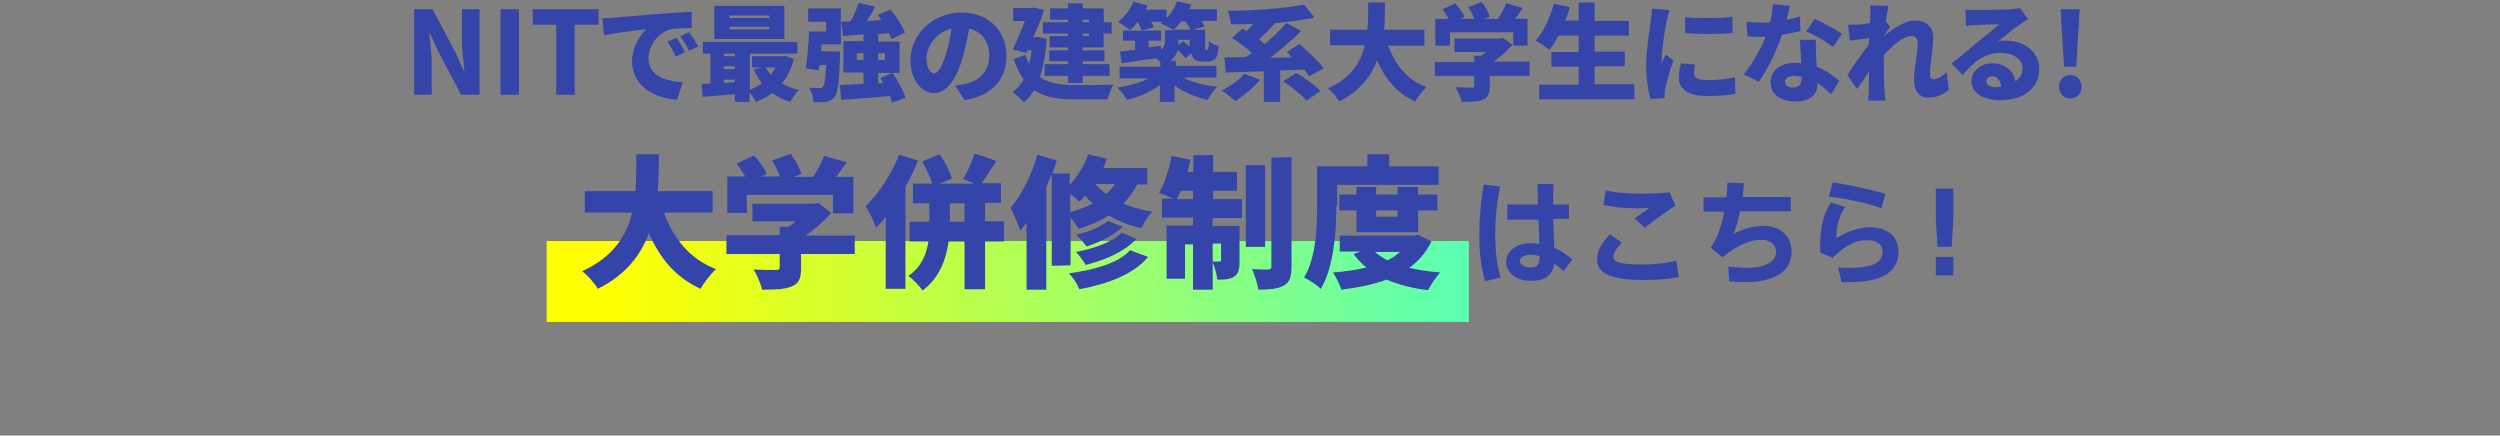 <?xml version="1.0" encoding="utf-8"?>
<!-- Generator: Adobe Illustrator 28.0.0, SVG Export Plug-In . SVG Version: 6.00 Build 0)  -->
<svg version="1.1" id="_レイヤー_2" xmlns="http://www.w3.org/2000/svg" xmlns:xlink="http://www.w3.org/1999/xlink" x="0px"
	 y="0px" width="596.4px" height="103.9px" viewBox="0 0 596.4 103.9" style="enable-background:new 0 0 596.4 103.9;"
	 xml:space="preserve">
<rect x="0" y="0" width="596.4" height="103.9" fill="#808080" stroke="none"/>
<style type="text/css">
	.st0{fill:url(#SVGID_1_);}
	.st1{fill:#3544A8;}
	.st2{enable-background:new    ;}
</style>
<g>
	<g>
		
			<linearGradient id="SVGID_1_" gradientUnits="userSpaceOnUse" x1="130.4" y1="-721.26" x2="350.4" y2="-721.26" gradientTransform="matrix(1 0 0 -1 0 -654.11)">
			<stop  offset="7.000000e-02" style="stop-color:#FFFF00"/>
			<stop  offset="1" style="stop-color:#5AFFB4"/>
		</linearGradient>
		<rect x="130.4" y="57.5" class="st0" width="220" height="19.3"/>
		<g>
			<path class="st1" d="M357.9,44.5c-0.8,3.4-1.2,7.6-1.2,11.4s0.4,7.6,1.3,10.3l-3.7,0.9c-1-3.2-1.4-7-1.4-11s0.4-8.6,1.1-12.1
				L357.9,44.5L357.9,44.5z M366.9,48.8c0-1.8-0.1-3.5-0.1-4.9h3.8c0,1.2-0.1,2.7-0.1,4.1v0.8h3.8v3.4h-3.8c0.1,2.6,0.2,5.1,0.3,6.9
				c1.6,0.7,3,1.7,4.3,2.8l-2.1,2.8c-0.7-0.7-1.5-1.3-2.2-1.8c-0.5,2.7-2.1,4.1-5.6,4.1c-3.8,0-5.9-2.2-5.9-4.6s2.4-4.4,5.8-4.4
				c0.8,0,1.5,0.1,2.1,0.2c0-1.7-0.1-3.7-0.2-5.8h-7.4v-3.6L366.9,48.8L366.9,48.8z M365.1,60.8c-1.6,0-2.5,0.6-2.5,1.5
				c0,0.8,0.9,1.5,2.4,1.5c1.9,0,2.3-0.8,2.3-2.7C366.6,60.9,365.8,60.8,365.1,60.8L365.1,60.8z"/>
			<path class="st1" d="M381,61.8c0-1.7,1-3.9,3.1-5.9l2.8,2c-1.3,1.3-2,2.5-2,3.4c0,1.4,2.1,1.8,7.2,1.8c2.3,0,5.5-0.3,7.8-0.9
				l0.6,3.9c-2.5,0.5-5.8,0.7-8.6,0.7C384.7,66.7,381,65.5,381,61.8L381,61.8L381,61.8z M391.2,46.2c2.4,0,4.9-0.1,7.1-0.3l1.4,3.2
				c-1.6,0.9-5.5,3.8-7.3,5.2l-2.5-2.2c1.2-0.8,2.6-1.8,3.6-2.5c-1,0.1-2.4,0.1-3.3,0.1c-2.7,0-5.4-0.3-7.7-0.8l0.6-3.5
				C385.3,46,388.1,46.2,391.2,46.2L391.2,46.2L391.2,46.2z"/>
			<path class="st1" d="M411.9,47.1c0.1-1.2,0.2-2.3,0.2-3.5l3.9,0.1c0,1.1-0.2,2.3-0.3,3.3h11.5v3.4h-12.1c-0.4,2.2-1,4.1-1.6,5.4
				c2.2-1.2,4.9-1.9,7.3-1.9c4.2,0,6.6,2.7,6.6,6.1c0,4.1-3,7.3-11.3,7.3c-1.1,0-2.3-0.1-3.6-0.2l-0.2-3.5c1.7,0.2,3.1,0.3,4.4,0.3
				c4.8,0,7-1.7,7-3.8c0-1.7-1.4-2.9-3.4-2.9c-2.9,0-5.7,1.2-9.4,4.2l-2.8-2.3c1.6-2.3,2.7-5.4,3.2-8.6h-4.9v-3.4H411.9L411.9,47.1z
				"/>
			<path class="st1" d="M438.1,56.8c2.5-1.6,5.5-2.6,8-2.6c4.2,0,6.8,2.3,6.8,5.8c0,4.6-3.5,7.3-11.8,7.3c-0.5,0-1.2,0-1.8,0
				l-0.8-3.5c1,0.1,2.2,0.1,3,0.1c5.5,0,7.6-1.5,7.6-3.8c0-1.7-1.1-2.8-3.8-2.8s-5.3,1.4-8.1,4.2l-3-1.3c0-6.1,0.6-8.9,2.6-11.9
				l3.4,1.1C438.6,51.7,438.1,54,438.1,56.8L438.1,56.8z M436.3,46.9l0.9-3.4c4,0.6,9.7,1.8,12.6,2.8l-1,3.4
				C446.4,48.7,440.3,47.3,436.3,46.9z"/>
			<path class="st1" d="M466,61.3v4.4h-4.2v-4.4C461.8,61.3,466,61.3,466,61.3z M466,45v6.9l-0.4,7h-3.4l-0.4-7V45H466L466,45z"/>
		</g>
		<g>
			<path class="st1" d="M158.4,50.7c2.2,6.2,6.2,11.1,12.4,13.5c-1.2,1.1-2.9,3.3-3.7,4.7c-6-2.8-9.7-7.3-12.3-13.3
				c-1.9,5.2-5.5,10-12.2,13.3c-0.8-1.4-2.3-3.1-3.7-4.2c7.4-3.4,10.6-8.5,11.9-14h-11.3v-5.1h12.1c0.2-3,0.2-6,0.2-8.8h5.4
				c0,2.8-0.1,5.8-0.3,8.8H170v5.1C170,50.7,158.4,50.7,158.4,50.7z"/>
			<path class="st1" d="M203.9,60.6h-12.8V64c0,2.4-0.5,3.7-2.4,4.4c-1.8,0.7-4.1,0.7-6.9,0.7c-0.3-1.4-1.2-3.5-2-4.8
				c1.9,0.1,4.6,0.1,5.3,0.1s0.9-0.1,0.9-0.6v-3.2h-12.7v-4.5H186v-2h2.1c0.6-0.4,1.2-0.8,1.7-1.3h-10.3v-4.2h14.6l1.1-0.2l3.1,2.4
				c-1.7,1.9-3.8,3.8-6.1,5.4h11.7L203.9,60.6L203.9,60.6z M178.2,50.8h-4.7v-8.7h4.3c-0.6-1-1.4-2.2-2.1-3.1l4.2-1.9
				c1.2,1.3,2.5,3.1,3,4.4l-1.3,0.6h4.5c-0.5-1.2-1.2-2.7-1.9-3.8l4.4-1.6c1.1,1.4,2.2,3.4,2.6,4.8l-1.9,0.7h4.7c1-1.6,2-3.5,2.6-5
				l5.4,1.5c-0.9,1.2-1.7,2.4-2.5,3.5h4.1v8.7h-4.9v-4.4h-20.6L178.2,50.8L178.2,50.8z"/>
			<path class="st1" d="M219,38.3c-0.8,2.1-1.9,4.2-3,6.3v24.3h-4.7V51.7c-0.7,1-1.5,1.8-2.3,2.6c-0.4-1.2-1.7-3.9-2.5-5.1
				c3.1-3,6.2-7.6,8-12.3L219,38.3z M239.5,57.6H235V69h-4.9V57.6h-3.8c-0.6,4.3-2.2,8.7-6.2,11.7c-0.7-1-2.3-2.7-3.4-3.5
				c3.1-2,4.3-5.2,4.8-8.2H217v-4.7h4.7v-4.4h-3.9v-4.7h4.6c-0.5-1.6-1.5-3.7-2.4-5.3l4.2-1.7c1.2,1.8,2.4,4.1,2.9,5.8l-3,1.2h8.3
				l-2.6-1.1c1-1.7,2.1-4.2,2.7-6.1l5.2,1.8c-1.3,1.9-2.5,3.9-3.5,5.3h4.6v4.7H235v4.4h4.5V57.6L239.5,57.6z M230.1,52.9v-4.4h-3.5
				v4.4H230.1z"/>
			<path class="st1" d="M250.9,63.4V41.5c-0.4,1.1-0.9,2.1-1.3,3.2v24.4h-4.7v-16c-0.5,0.7-1,1.4-1.5,1.9c-0.4-1.2-1.6-4.1-2.3-5.4
				c2.6-3.1,5-7.9,6.4-12.7l4.6,1.4c-0.3,1-0.7,2.1-1.1,3.1h4.2v2.7c1.9-2,3.5-4.6,4.4-7.3l4.5,1.1c-0.3,0.7-0.6,1.5-0.9,2.2h10.5
				V44h-2.4c-0.9,1.7-2,3.2-3.3,4.6c2,0.8,4.3,1.5,6.9,1.9c-0.9,0.9-2.1,2.8-2.7,3.9c-2.9-0.6-5.5-1.7-7.7-3
				c-2.1,1.4-4.6,2.4-7.2,3.2c-0.4-0.7-1.2-1.8-1.9-2.7v11.4L250.9,63.4L250.9,63.4z M273.9,61.3c-3.6,4.2-9.5,6.4-16.4,7.7
				c-0.5-1.2-1.5-2.8-2.5-3.8c6-0.8,11.8-2.4,14.6-5.5L273.9,61.3z M255.2,50.6c2-0.5,3.8-1.2,5.5-2c-0.7-0.6-1.3-1.3-1.8-1.9
				c-0.5,0.5-1,1-1.4,1.4c-0.5-0.5-1.4-1.2-2.2-1.8v4.3H255.2z M267.8,54.1c-2.2,2.1-5.5,3.7-8.6,4.7c-0.6-0.9-1.6-2-2.5-2.8
				c2.8-0.6,6-1.9,7.6-3.3L267.8,54.1z M271.1,57c-2.8,3-7.3,5-12.1,6.2c-0.5-0.9-1.5-2.2-2.3-3.1c4.2-0.8,8.7-2.3,10.9-4.6
				L271.1,57z M261.3,43.9c0.7,0.8,1.6,1.6,2.6,2.4c0.8-0.7,1.5-1.5,2.1-2.4H261.3z"/>
			<path class="st1" d="M289.3,47.5h7V52h-7v1.9h6.4v8.4c0,1.8-0.2,3-1.3,3.7c-1.1,0.7-2.4,0.7-4,0.7c-0.1-1.2-0.6-2.9-1.1-4.1v6.5
				h-4.7V58.3h-1.9v8.2h-4.4V53.8h6.3v-1.9h-7.4v-4.5h2.7c-1.1-0.5-2.5-1.1-3.4-1.4c1.3-2.1,2.4-5.6,3-8.8l4.5,0.9
				c-0.2,1-0.4,1.9-0.7,2.9h1.4v-4h4.7v4h5.7v4.5h-5.7v2H289.3z M284.6,47.5v-2h-2.9c-0.3,0.7-0.6,1.4-0.9,2H284.6z M289.3,58.2v4.2
				c0.6,0,1.4,0,1.6,0c0.3,0,0.4-0.1,0.4-0.4v-3.9h-2V58.2z M301.8,58.9h-4.6V39.4h4.6V58.9z M308.1,37.5v26c0,2.5-0.4,3.8-1.8,4.6
				c-1.4,0.8-3.4,1-6.1,1c-0.2-1.4-0.9-3.5-1.5-4.9c1.6,0.1,3.3,0.1,3.9,0.1c0.5,0,0.7-0.2,0.7-0.7v-26L308.1,37.5L308.1,37.5z"/>
			<path class="st1" d="M318.8,49.1c0,5.7-0.5,14.4-3.7,19.8c-0.8-0.8-2.9-2.2-4-2.7c2.9-4.8,3.1-12,3.1-17.1v-9.4h12v-2.9h5.2v2.9
				h11.8v4.4H319v5H318.8z M341.5,57.6c-1.3,2.6-3.1,4.7-5.3,6.3c2.2,0.5,4.7,0.9,7.4,1.1c-1,1-2.3,3-2.9,4.2
				c-3.8-0.4-7.1-1.3-9.9-2.5c-3.2,1.2-6.8,1.9-10.8,2.4c-0.4-1.2-1.3-3.1-2-4.1c2.9-0.2,5.5-0.6,8-1.2c-1.2-0.9-2.2-2-3.1-3.2
				l1.7-0.6h-5v-3.8h17.9l0.8-0.2L341.5,57.6z M323.6,55.4v-5.2h-4.1v-3.8h4.1v-1.8h4.7v1.8h5.1v-1.8h4.9v1.8h4.6v3.8h-4.6v5.2
				H323.6z M328,60.1c0.8,0.7,1.8,1.4,3,2c1.1-0.5,2.1-1.2,3-2H328z M328.3,50.2v1.5h5.1v-1.5H328.3z"/>
		</g>
	</g>
	<g class="st2">
		<path class="st1" d="M98.7,2.2h4.5l5.5,10.4l2,4.4h0.1c-0.2-2.1-0.6-4.9-0.6-7.3V2.2h4.2v20.4H110l-5.5-10.4l-2-4.4h-0.1
			c0.2,2.2,0.6,4.9,0.6,7.3v7.5h-4.2V2.2H98.7z"/>
		<path class="st1" d="M119.4,2.2h4.4v20.4h-4.4V2.2z"/>
		<path class="st1" d="M127.1,2.2h15.7v3.7h-5.7v16.7h-4.4V5.9h-5.6L127.1,2.2L127.1,2.2z"/>
		<path class="st1" d="M146.4,4.2c2.3-0.2,6.4-0.5,11.1-0.9c2.6-0.2,5.6-0.4,7.5-0.5v3.9c-1.3,0-3.6,0-5,0.3
			c-2.9,0.7-5.3,3.8-5.3,6.9c0,3.9,3.7,5.5,8.2,5.7l-1.4,4.2c-5.7-0.4-10.7-3.5-10.7-9.1c0-3.6,1.9-6.4,3.4-7.7
			c-2.2,0.2-7,0.8-10.1,1.4l-0.4-4.1C144.8,4.4,145.9,4.3,146.4,4.2z M161.4,9c0.6,1,1.6,2.5,2,3.5l-2.2,1c-0.7-1.5-1.2-2.4-2-3.6
			L161.4,9z M164.4,7.7c0.7,0.9,1.6,2.4,2.2,3.4l-2.2,1c-0.8-1.5-1.3-2.3-2.1-3.5L164.4,7.7z"/>
		<path class="st1" d="M189.4,14.1c-0.6,2.3-1.6,4.3-2.9,5.8c1.2,0.7,2.5,1.2,4.1,1.6c-0.7,0.6-1.7,2-2.1,2.8
			c-1.6-0.5-3.1-1.2-4.3-2.1c-1.1,0.9-2.4,1.6-3.9,2.1c-0.3-0.7-0.9-1.6-1.5-2.3v2.3h-3.5v-1.8c-2.8,0.2-5.5,0.4-7.7,0.6l-0.2-3.1
			c0.6,0,1.3,0,2.1-0.1v-7.1h-1.8V10h22.5v2.8h-11.3v8.6c1-0.4,2-0.9,2.9-1.5c-0.8-1-1.4-2.1-2-3.3l1.9-0.5h-2.3v-2.7h7.3l0.6-0.1
			L189.4,14.1z M187.1,9.3h-16.7V1.4h16.7V9.3z M172.7,12.8v0.6h2.6v-0.6H172.7z M172.7,16.5h2.6v-0.7h-2.6V16.5z M175.3,19.6V19
			h-2.6v0.8L175.3,19.6z M183.5,3.7H174v0.6h9.5V3.7z M183.5,6.4H174V7h9.5V6.4z M182.7,16.1c0.3,0.6,0.7,1.2,1.2,1.7
			c0.4-0.5,0.8-1.1,1.1-1.7H182.7z"/>
		<path class="st1" d="M200.4,12.3c0,0,0,0.9,0,1.3c-0.2,5.9-0.5,8.5-1.3,9.5c-0.6,0.8-1.2,1-2,1.2c-0.7,0.1-1.8,0.1-3,0.1
			c-0.1-1.1-0.5-2.6-1.1-3.5c1,0.1,1.9,0.1,2.4,0.1c0.4,0,0.6,0,0.9-0.3c0.4-0.4,0.6-1.8,0.8-5.2h-1.6c-0.1,0.5-0.1,0.9-0.2,1.3
			l-3.1-0.5c0.4-2.3,0.7-5.9,0.8-8.8h4.1V5.2h-4.3V2h7.8v8.6H196l-0.1,1.6L200.4,12.3L200.4,12.3z M212.8,24.5
			c-0.1-0.5-0.3-1-0.5-1.6c-4.1,0.4-8.4,0.7-11.6,0.9l-0.4-3.5c1.6-0.1,3.6-0.2,5.7-0.3v-2.7h-4.8V9.8h4.8V8.2
			c-1.8,0.1-3.5,0.3-4.9,0.4l-0.4-3.4l2.2-0.1c0.8-1.4,1.5-3.1,2-4.4l3.9,0.9c-0.6,1.2-1.3,2.3-2,3.4l3.5-0.2
			c-0.3-0.4-0.6-0.8-0.9-1.2l3-1.3c1.4,1.6,2.9,3.9,3.5,5.5l-3.3,1.5c-0.1-0.4-0.3-0.9-0.6-1.4l-2.5,0.2v1.8h5.1v7.5h-5.1v2.5
			l1.2-0.1c-0.2-0.4-0.5-0.8-0.7-1.2l2.9-1.2c1.3,1.8,2.6,4.2,3.1,5.9L212.8,24.5z M206,14.3v-1.6h-1.6v1.6H206z M209.5,12.7v1.6
			h1.6v-1.6H209.5z"/>
		<path class="st1" d="M229.4,3c6.6,0,10.7,4.5,10.7,10.4c0,5.4-3.3,9.4-10,10.5l-2.2-3.5c1.1-0.1,1.8-0.3,2.5-0.4
			c3.3-0.8,5.6-3.1,5.6-6.6c0-3.4-1.7-5.9-4.8-6.6c-0.4,2.1-0.8,4.4-1.5,6.8c-1.5,5.2-3.8,8.6-6.9,8.6c-3.1,0-5.6-3.4-5.6-7.8
			C217.2,8.2,222.5,3,229.4,3z M222.8,17.5c1.1,0,1.9-1.6,2.9-4.7c0.6-1.8,1-3.9,1.3-6c-4,1-6,4.6-6,7.2
			C221.1,16.3,221.9,17.5,222.8,17.5z"/>
		<path class="st1" d="M249.7,9.3c-0.2,3.6-0.8,6.6-1.6,9.1c2.3,1.6,5.3,1.9,8.7,1.9c1.8,0,6.7,0,8.8-0.1c-0.5,0.8-1.1,2.5-1.4,3.5
			h-7.5c-4,0-7.3-0.4-10-2.2c-0.7,1.2-1.5,2.2-2.5,2.9c-0.5-0.7-1.9-2-2.7-2.4c1.1-0.8,2-1.8,2.7-3c-0.9-1.3-1.7-2.9-2.4-4.9l2.8-1
			c0.3,0.8,0.6,1.6,0.9,2.2c0.2-1,0.5-2.1,0.6-3.3h-1l-0.2,0.6l-3.3-0.8c1-2.1,2.1-4.6,2.9-6.8h-2.8V1.9h4.4l0.5-0.1l2.5,0.6
			c-0.7,2-1.6,4.3-2.6,6.5h0.5l0.6-0.1L249.7,9.3z M254.8,4.7h-4.3V2h4.3V0.8h3.5V2h5v3.3h1.9V8h-1.9v3.3h-5V12h5.2v2.6h-5.2v0.7
			h6.4v2.8h-6.4v1.7h-3.5v-1.7h-5.6v-2.8h5.6v-0.7h-4.5V12h4.5v-0.7h-4.4V8.6h4.4V8h-6V5.3h6L254.8,4.7L254.8,4.7z M258.3,4.7v0.6
			h1.5V4.7H258.3z M259.8,8h-1.5v0.6h1.5V8z"/>
		<path class="st1" d="M282.6,18.7c2,1,4.9,1.7,7.8,2c-0.8,0.7-1.8,2.2-2.3,3.1c-2.9-0.6-5.7-1.8-7.9-3.4v3.9h-3.5v-4
			c-2.2,1.6-5,2.9-7.9,3.5c-0.5-0.9-1.5-2.2-2.2-2.9c2.7-0.4,5.5-1.2,7.5-2.2h-7v-2.8h9.7v-1.1c-0.3-0.3-0.6-0.6-1-0.9
			c-2.9,0.4-5.9,0.8-8.2,1.2l-0.4-2.8c1-0.1,2.2-0.3,3.6-0.4V9.7h-2.9V7.3h9.1v2.4h-3v1.6l2.9-0.4l0.1,1c0.8-0.7,0.9-1.5,0.9-2.3
			V7.2h2.1c-0.8-0.5-2.3-1.3-3.1-1.6c0.2-0.1,0.3-0.2,0.5-0.4h-2.8c0.3,0.5,0.5,0.9,0.7,1.3l-2.9,0.8c-0.2-0.6-0.6-1.4-1-2.1l0,0
			c-0.6,0.8-1.2,1.5-1.8,2c-0.7-0.6-2.1-1.5-2.9-2c1.5-1.1,3-3,3.7-4.8l3.4,0.9c-0.1,0.3-0.3,0.7-0.5,1h5v2c1.1-1.1,2-2.5,2.5-4
			l3.4,0.8c-0.1,0.4-0.3,0.7-0.5,1.1h6.6V5h-3.7c0.3,0.5,0.6,0.9,0.8,1.3l-2.9,0.8h3v4c0,0.4,0,0.6,0,0.7c0,0.1,0.1,0.1,0.2,0.1h0.2
			c0.1,0,0.1,0,0.2,0c0-0.1,0.1-0.2,0.2-0.5c0-0.3,0.1-0.9,0.1-1.6c0.5,0.5,1.5,1,2.3,1.2c-0.1,0.9-0.2,2-0.4,2.4
			c-0.2,0.5-0.5,0.8-0.9,1s-1,0.3-1.4,0.3h-1.3c-0.7,0-1.5-0.2-1.9-0.7c-0.3-0.3-0.5-0.7-0.6-1.3l-1.4,1.2c-0.4-0.5-1.1-1.3-1.8-1.9
			c-0.3,0.9-0.9,1.8-1.8,2.5h1.3v1.2h9.7v2.8h-7.6V18.7z M281.8,5.1c-0.6,0.8-1.2,1.5-1.8,2h4c-0.2-0.5-0.7-1.3-1.2-2H281.8z
			 M282.2,9.8c0.5,0.4,1.1,0.9,1.6,1.3V9.5h-2.7v0.3c0,0.3,0,0.7,0,1L282.2,9.8z"/>
		<path class="st1" d="M300.6,19c-1.5,1.9-4,3.9-5.9,5.1c-0.8-0.7-2.3-1.9-3.3-2.5c2-0.9,4.2-2.5,5.4-4L300.6,19z M312.3,18.2
			c-0.3-0.5-0.7-1-1.2-1.6c-1.9,0.1-3.8,0.2-5.7,0.2v7.5h-3.9V17c-3.4,0.1-6.6,0.2-9.1,0.3l-0.3-3.6c1.5,0,3.2,0,5.1-0.1
			c0.5-0.3,1-0.6,1.4-1c-1.3-1.2-3.2-2.6-4.7-3.5l2.5-2.3c0.3,0.2,0.6,0.4,1,0.6c0.5-0.5,1.1-1.1,1.6-1.7c-1.8,0.1-3.6,0.1-5.3,0.1
			c-0.1-0.9-0.5-2.4-0.8-3.2c6.4-0.1,13.6-0.6,18.2-1.5l2.5,3.1c-2.8,0.6-6.1,1-9.4,1.3c-1.2,1.4-2.6,2.8-3.9,3.9
			c0.5,0.4,1,0.7,1.4,1.1c1.9-1.6,3.8-3.4,5.2-5l3.5,1.9c-2.2,2.2-4.9,4.5-7.4,6.4l5.3-0.1c-0.5-0.4-0.9-0.9-1.3-1.3l3-1.9
			c2,1.7,4.5,4.1,5.8,5.8L312.3,18.2z M309.2,17.4c1.9,1.1,4.5,2.9,5.8,4.3l-3.3,2.3c-1.1-1.3-3.6-3.3-5.6-4.6L309.2,17.4z"/>
		<path class="st1" d="M331.2,10.9c1.6,4.5,4.5,8.2,9.1,9.9c-0.9,0.8-2.1,2.4-2.7,3.4c-4.4-2-7.1-5.3-9.1-9.8
			c-1.4,3.8-4.1,7.3-9,9.8c-0.6-1-1.7-2.3-2.7-3.1c5.5-2.5,7.8-6.2,8.8-10.3h-8.3V7.1h8.9c0.2-2.2,0.2-4.4,0.2-6.5h4
			c0,2.1,0,4.3-0.2,6.5h9.6v3.8H331.2z"/>
		<path class="st1" d="M364.8,18.1h-9.4v2.5c0,1.8-0.4,2.7-1.7,3.2c-1.3,0.5-3,0.5-5,0.5c-0.2-1-0.9-2.6-1.5-3.5
			c1.4,0.1,3.4,0.1,3.9,0.1s0.6-0.1,0.6-0.4v-2.4h-9.4v-3.3h9.4v-1.5h1.6c0.4-0.3,0.9-0.6,1.2-0.9H347V9.2h10.7l0.8-0.2l2.3,1.7
			c-1.2,1.4-2.8,2.8-4.5,4h8.6v3.4H364.8z M345.8,10.9h-3.4V4.5h3.2c-0.4-0.8-1-1.6-1.5-2.3l3.1-1.4c0.8,1,1.8,2.2,2.2,3.2l-1,0.5
			h3.3c-0.3-0.9-0.9-2-1.4-2.8l3.2-1.2c0.8,1,1.6,2.5,1.9,3.5L354,4.5h3.4c0.7-1.2,1.5-2.6,1.9-3.7l4,1.1c-0.6,0.9-1.2,1.8-1.9,2.6
			h3v6.4H361V7.7h-15.1v3.2H345.8z"/>
		<path class="st1" d="M389.9,20.2v3.5h-22.7v-3.5h9.4v-4.3h-6.5v-3.5h6.5V8.5h-4.8c-0.7,1.3-1.4,2.5-2.2,3.4
			c-0.7-0.6-2.3-1.7-3.3-2.2c1.9-2,3.5-5.5,4.4-8.8l3.8,0.8c-0.3,1.1-0.7,2.2-1.1,3.2h3.2V0.6h3.8V5h8.2v3.5h-8.2v3.8h7.2v3.5h-7.2
			v4.3h9.5V20.2z"/>
		<path class="st1" d="M393.8,4.9c0.1-0.8,0.3-1.9,0.3-2.8l4.2,0.3c-0.2,0.5-0.6,2.1-0.7,2.5c-0.3,1.4-1.2,6.9-1.2,9.3
			c0,0.2,0,0.6,0,0.9c0.3-0.8,0.7-1.4,1-2.1l1.8,1.4c-0.8,2.3-1.6,5.1-1.9,6.6c-0.1,0.4-0.2,1-0.2,1.2c0,0.3,0,0.8,0,1.2l-3.4,0.2
			c-0.5-1.8-1-5-1-8.5C392.8,11.2,393.6,6.9,393.8,4.9z M401,15.1l3.4,0.3c-0.2,0.8-0.3,1.4-0.3,2.1c0,1.1,1,1.6,3.3,1.6
			s4.2-0.2,6.5-0.7l0.1,4c-1.7,0.3-3.8,0.5-6.8,0.5c-4.5,0-6.7-1.7-6.7-4.4C400.5,17.4,400.7,16.3,401,15.1z M407.2,4.3
			c2.2,0,4.5-0.1,6.1-0.3v3.9c-1.7,0.1-3.7,0.2-5.7,0.2c-1.9,0-3.9-0.1-5.6-0.2V4.1C403.4,4.3,405.3,4.3,407.2,4.3z"/>
		<path class="st1" d="M421.2,8.8c-0.3,0-0.6,0-1,0c-1.1,0-2.1,0-3.3-0.1l-0.3-3.5c1.2,0.1,2.7,0.2,3.6,0.2c0.7,0,1.4,0,2.1-0.1
			c0.3-1.4,0.6-2.9,0.6-4.3l4.1,0.4c-0.2,0.8-0.5,2-0.8,3.3c1.2-0.2,2.3-0.5,3.2-0.8l0.1,3.5c-1.1,0.3-2.7,0.6-4.4,0.9
			c-1.2,3.6-3.4,8.2-5.5,11.2l-3.6-1.8C418.1,15.2,420.1,11.5,421.2,8.8z M428.2,15c0.5,0,1,0,1.5,0.1c-0.1-1.9-0.2-4.1-0.3-5.6h3.8
			c0,0.4,0,0.9,0,1.3c0,1.9,0.1,3,0.2,5.1c2.2,0.9,4.1,2.2,5.4,3.4l-2,3.2c-0.8-0.8-1.9-1.8-3.2-2.7c0,2.5-1.4,4.4-5.2,4.4
			c-3.4,0-6-1.5-6-4.5C422.3,17.2,424.3,15,428.2,15z M427.7,20.9c1.7,0,2.1-1,2.1-2.6c-0.6-0.1-1.2-0.2-1.8-0.2
			c-1.3,0-2.2,0.6-2.2,1.4C425.8,20.3,426.5,20.9,427.7,20.9z M432.9,4.5c1.8,0.8,5.2,2.6,6.5,3.6l-2.1,3.1
			c-1.5-1.2-4.5-2.9-6.4-3.7L432.9,4.5z"/>
		<path class="st1" d="M445.8,10.6l0.1-1.5c-1.3,0.2-3.2,0.4-4.6,0.6l-0.4-3.8c0.3,0,0.6,0,1,0c1.5,0,2.7-0.1,4.2-0.4
			c0.1-1.2,0.1-1.5,0.1-2.3c0-0.6,0-1.3-0.1-1.9l4.4,0.1c-0.2,0.8-0.4,2.1-0.6,3.7l1,1.3c-0.3,0.4-0.9,1.3-1.4,2v0.2
			c2-1.7,4.9-3.7,7.4-3.7c2.9,0,4.3,1.8,4.3,4c0,2.7-0.8,6.3-0.8,9c0,0.6,0.3,1,0.9,1c0.8,0,2-0.6,3.1-1.7l0.5,4.2
			c-1.1,1-2.7,1.9-4.9,1.9c-2,0-3.4-1.5-3.4-4.2c0-2.8,0.9-6.4,0.9-8.7c0-1.2-0.6-1.8-1.6-1.8c-1.8,0-4.5,2.3-6.5,4.6
			c0,0.6,0,1.2,0,1.7c0,2.6,0,6.3,0.4,9.1h-4.1c0-0.6,0.1-1.7,0.1-2.1c0-1.7,0.1-3.1,0.1-4.9c-1,1.5-2.1,3.2-2.9,4.2l-2.3-3.3
			C441.8,16.1,444.2,12.8,445.8,10.6z"/>
		<path class="st1" d="M471.7,10.1c1.5-1.2,3.9-3.1,5.2-4.3c-1.3,0-4.2,0.1-5.6,0.2c-0.8,0-1.7,0.1-2.3,0.2l-0.1-3.9
			c0.8,0.1,1.8,0.1,2.6,0.1c1.4,0,6.7-0.1,8.2-0.2c1.2-0.1,1.9-0.2,2.2-0.3l1.9,2.7c-0.7,0.4-1.3,0.8-1.9,1.2c-1.5,1-3.8,3-5.3,4.1
			c0.7-0.2,1.3-0.2,2-0.2c4.4,0,7.9,2.8,7.9,6.7c0,4.1-3,7.5-9.6,7.5c-3.6,0-6.6-1.7-6.6-4.5c0-2.2,2-4.3,4.9-4.3
			c3.2,0,5.2,1.9,5.6,4.3c1.1-0.7,1.7-1.8,1.7-3.1c0-2.2-2.3-3.7-5.2-3.7c-3.9,0-6.5,2.2-9.1,5.3l-2.7-2.8
			C467.2,14,470.2,11.4,471.7,10.1z M476.1,20.8c0.5,0,0.9,0,1.3-0.1c-0.1-1.5-1-2.5-2.1-2.5c-0.9,0-1.4,0.5-1.4,1.1
			C473.8,20.2,474.7,20.8,476.1,20.8z"/>
		<path class="st1" d="M493.9,17.9c1.5,0,2.7,1.2,2.7,2.8s-1.2,2.8-2.7,2.8s-2.7-1.2-2.7-2.8S492.3,17.9,493.9,17.9z M496.1,2.2
			l-0.2,4l-0.6,9.7h-2.9l-0.6-9.7l-0.2-4C491.6,2.2,496.1,2.2,496.1,2.2z"/>
	</g>
</g>
</svg>
